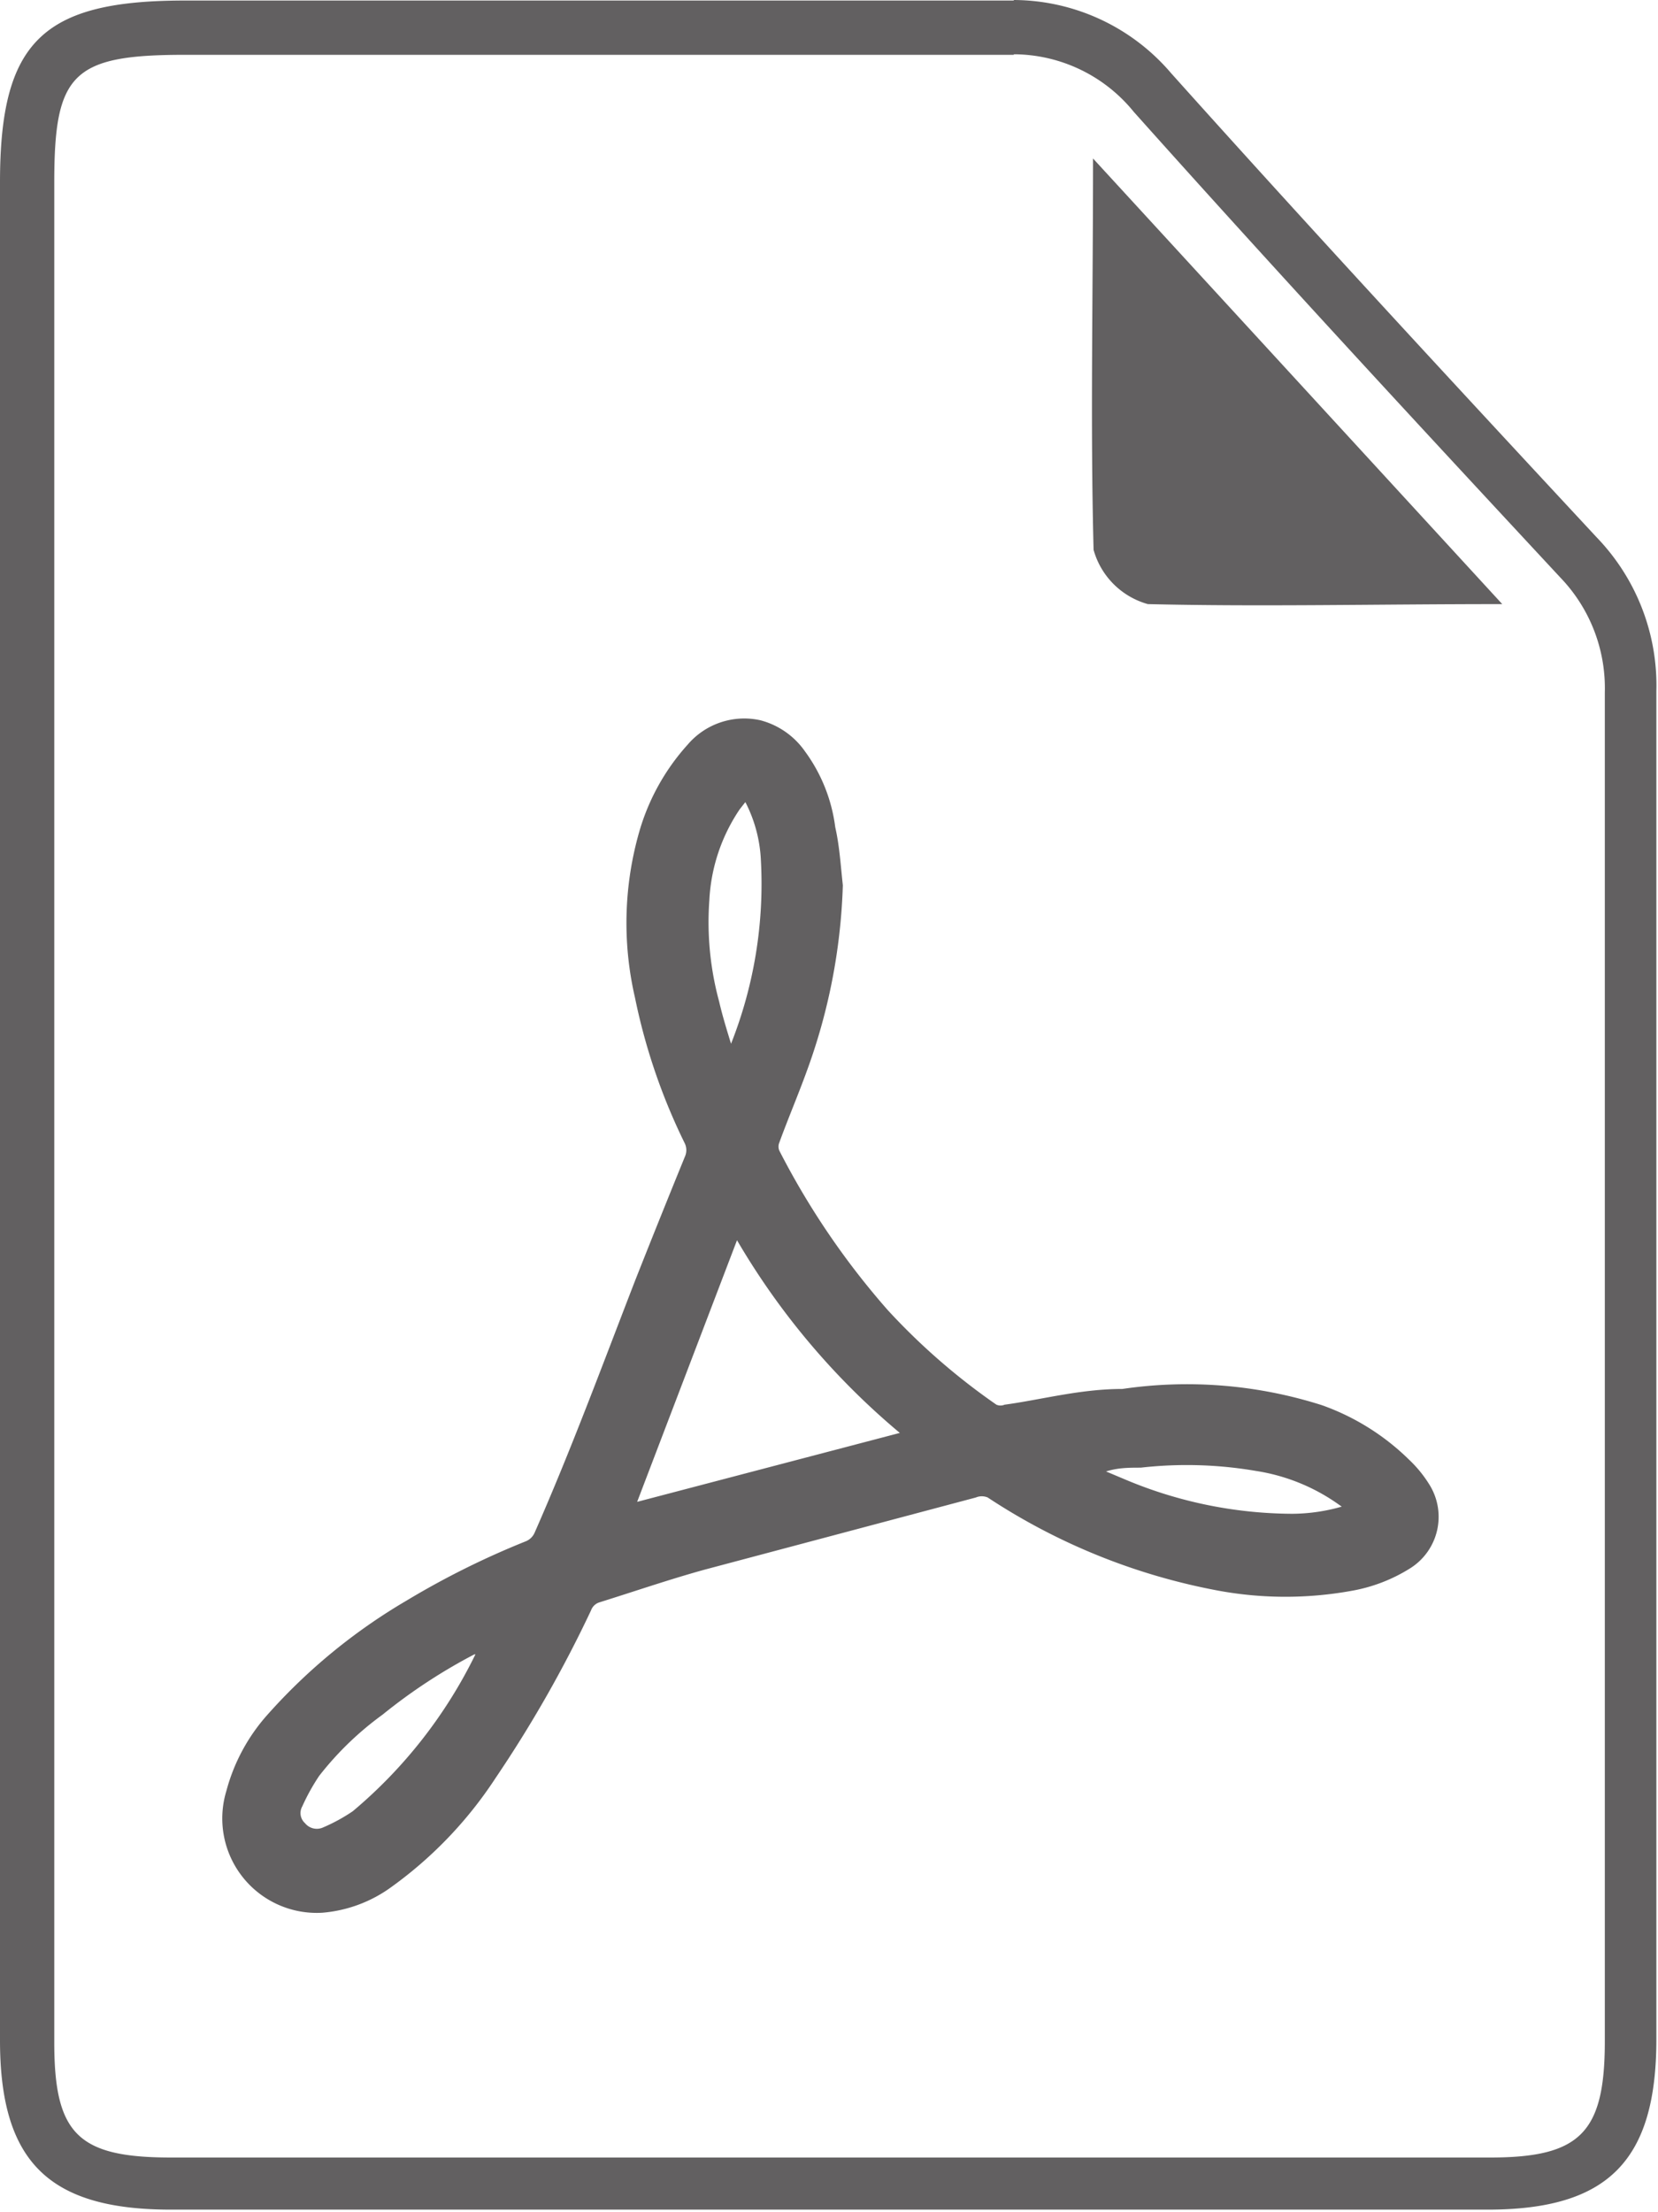 <svg id="Layer_1" data-name="Layer 1" xmlns="http://www.w3.org/2000/svg" viewBox="0 0 30.55 40.75"><defs><style>.cls-1{fill:#626061;}</style></defs><title>PDf</title><path class="cls-1" d="M19,1.41a2.86,2.86,0,0,1,2.21,1.06c2.68,3,5.36,5.89,7.86,8.58a2.94,2.94,0,0,1,.82,2.12q0,7.47,0,14.92,0,5,0,9.93c0,1.68-.45,2.14-2.11,2.14H3.47c-1.71,0-2.15-.43-2.15-2.12V3.77c0-2,.33-2.35,2.4-2.35H19m0-1H3.72C1.1.42.32,1.18.32,3.77V38c0,2.25.91,3.12,3.15,3.12H27.73c2.21,0,3.11-.89,3.11-3.14,0-8.27,0-16.55,0-24.84a3.93,3.93,0,0,0-1.1-2.83c-2.62-2.82-5.25-5.66-7.84-8.55A3.83,3.83,0,0,0,19,.41Z" transform="translate(-0.32 -0.41)"/><path class="cls-1" d="M20.46,3.33,28,11.54c-2.34,0-4.44.05-6.53,0a1.44,1.44,0,0,1-1-1C20.41,8.2,20.46,5.93,20.46,3.33Z" transform="translate(-0.32 -0.41)"/><path class="cls-1" d="M15.85,16.72a10.89,10.89,0,0,1-.67,3.44c-.16.44-.34.86-.5,1.3a.19.19,0,0,0,0,.15,14.34,14.34,0,0,0,2,2.94,12,12,0,0,0,2,1.74.19.19,0,0,0,.15,0C19.5,26.2,20.22,26,21,26a8.19,8.19,0,0,1,3.68.3,4.38,4.38,0,0,1,1.6,1,2.27,2.27,0,0,1,.37.45,1.12,1.12,0,0,1-.34,1.55,3,3,0,0,1-1.09.42,6.84,6.84,0,0,1-2.43,0A11.54,11.54,0,0,1,18.52,28a.28.28,0,0,0-.22,0l-5,1.33c-.65.18-1.29.4-1.93.6a.24.24,0,0,0-.16.15,23,23,0,0,1-1.76,3.09,7.57,7.57,0,0,1-1.91,2,2.51,2.51,0,0,1-1.28.48,1.74,1.74,0,0,1-1.77-2.24A3.43,3.43,0,0,1,5.25,32,10.59,10.59,0,0,1,7.81,29.9,15.33,15.33,0,0,1,10,28.81a.3.3,0,0,0,.17-.16c.67-1.52,1.25-3.09,1.85-4.64.3-.76.61-1.53.92-2.29a.29.29,0,0,0,0-.24,11.11,11.11,0,0,1-.92-2.69,6.1,6.1,0,0,1,.08-3.06,4.07,4.07,0,0,1,.89-1.6,1.37,1.37,0,0,1,1.34-.45,1.45,1.45,0,0,1,.82.57,3,3,0,0,1,.56,1.4C15.79,16,15.81,16.36,15.85,16.72ZM12.06,28.08l4.84-1.27a13.51,13.51,0,0,1-3-3.55Zm-3,2.81A10.12,10.12,0,0,0,7.37,32,5.8,5.8,0,0,0,6.2,33.13a3.81,3.81,0,0,0-.31.56.25.25,0,0,0,.05.31.28.28,0,0,0,.33.08,3.22,3.22,0,0,0,.55-.3A8.83,8.83,0,0,0,9.08,30.89Zm5-15.71-.11.14A3.28,3.28,0,0,0,13.39,17a5.58,5.58,0,0,0,.18,1.86c.06.26.14.52.22.78a8,8,0,0,0,.55-3.38A2.59,2.59,0,0,0,14.05,15.18Zm11,13,0,0-.1-.07a3.57,3.57,0,0,0-1.5-.6,7.54,7.54,0,0,0-2.12-.06c-.21,0-.42,0-.64.07l0,0,.38.16a8,8,0,0,0,3.05.62A3.37,3.37,0,0,0,25.07,28.16Z" transform="translate(-0.32 -0.41)"/></svg>